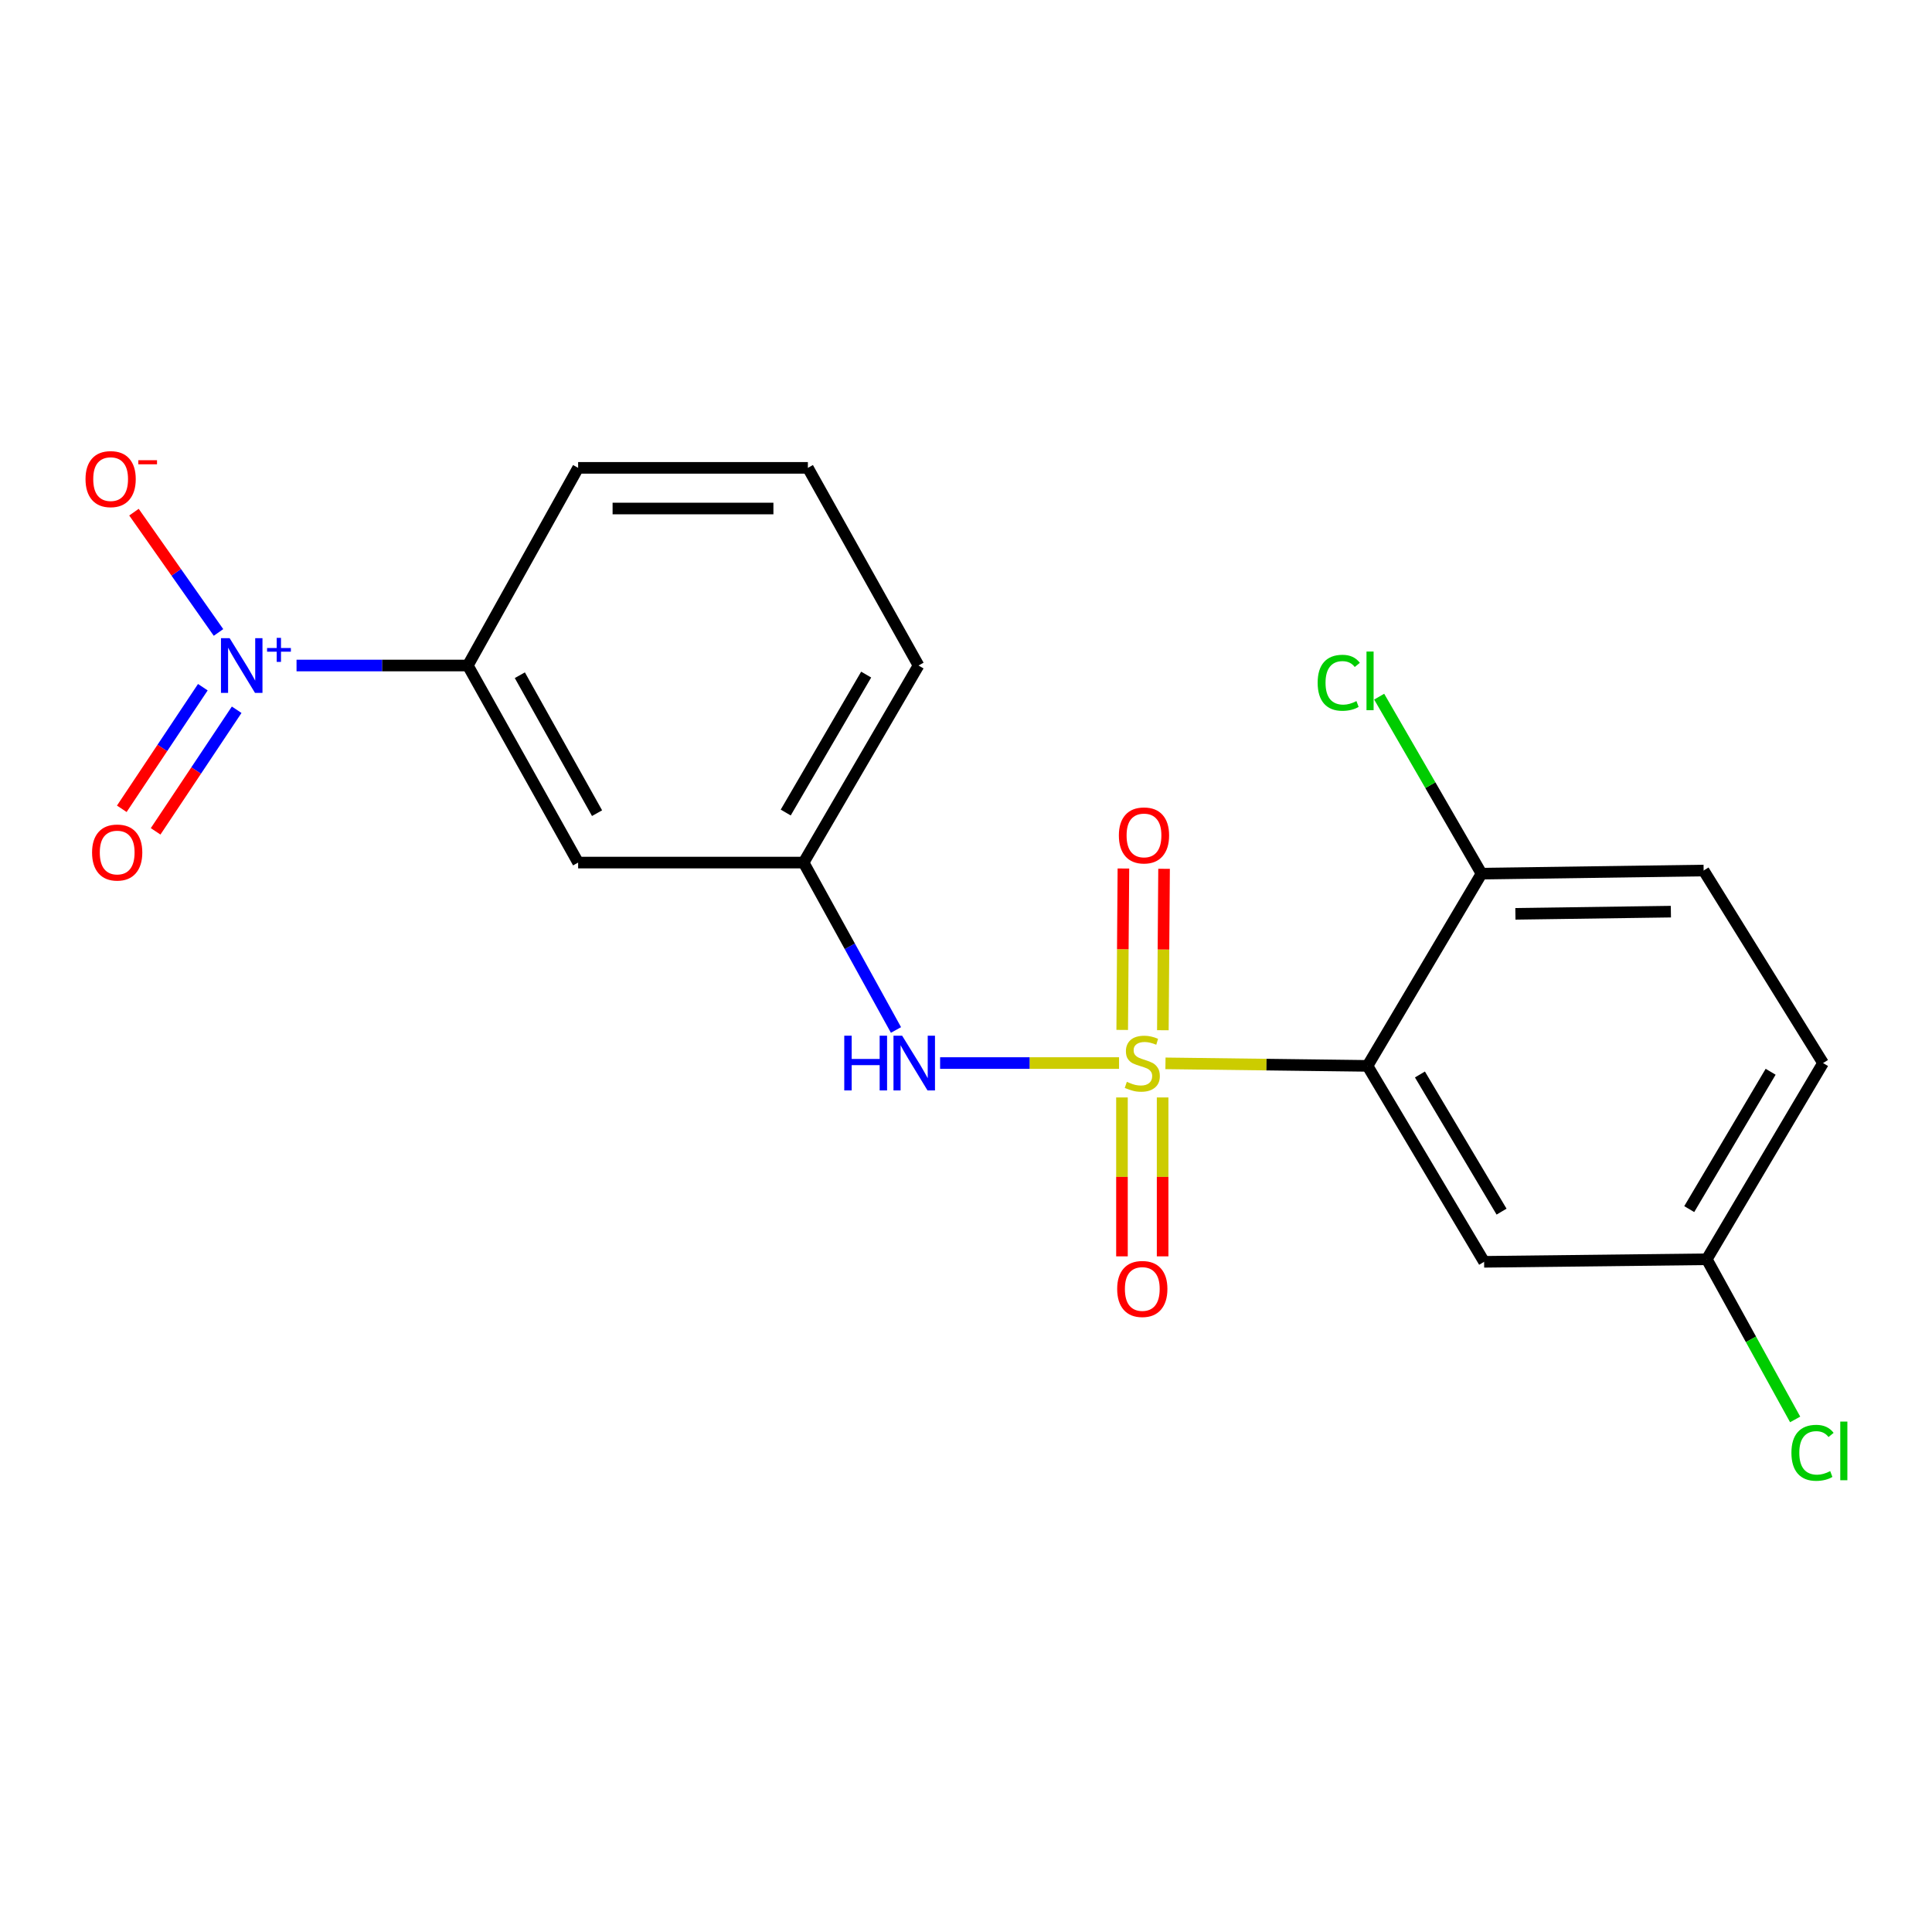 <?xml version='1.0' encoding='iso-8859-1'?>
<svg version='1.1' baseProfile='full'
              xmlns='http://www.w3.org/2000/svg'
                      xmlns:rdkit='http://www.rdkit.org/xml'
                      xmlns:xlink='http://www.w3.org/1999/xlink'
                  xml:space='preserve'
width='1000px' height='1000px' viewBox='0 0 1000 1000'>
<!-- END OF HEADER -->
<rect style='opacity:1.0;fill:#FFFFFF;stroke:none' width='1000' height='1000' x='0' y='0'> </rect>
<path class='bond-0' d='M 603.243,550.386 L 655.529,551.042' style='fill:none;fill-rule:evenodd;stroke:#CCCC00;stroke-width:6px;stroke-linecap:butt;stroke-linejoin:miter;stroke-opacity:1' />
<path class='bond-0' d='M 655.529,551.042 L 707.816,551.697' style='fill:none;fill-rule:evenodd;stroke:#000000;stroke-width:6px;stroke-linecap:butt;stroke-linejoin:miter;stroke-opacity:1' />
<path class='bond-2' d='M 579.217,550.236 L 532.907,550.236' style='fill:none;fill-rule:evenodd;stroke:#CCCC00;stroke-width:6px;stroke-linecap:butt;stroke-linejoin:miter;stroke-opacity:1' />
<path class='bond-2' d='M 532.907,550.236 L 486.597,550.236' style='fill:none;fill-rule:evenodd;stroke:#0000FF;stroke-width:6px;stroke-linecap:butt;stroke-linejoin:miter;stroke-opacity:1' />
<path class='bond-5' d='M 580.726,568.037 L 580.726,609.163' style='fill:none;fill-rule:evenodd;stroke:#CCCC00;stroke-width:6px;stroke-linecap:butt;stroke-linejoin:miter;stroke-opacity:1' />
<path class='bond-5' d='M 580.726,609.163 L 580.726,650.288' style='fill:none;fill-rule:evenodd;stroke:#FF0000;stroke-width:6px;stroke-linecap:butt;stroke-linejoin:miter;stroke-opacity:1' />
<path class='bond-5' d='M 601.77,568.037 L 601.77,609.163' style='fill:none;fill-rule:evenodd;stroke:#CCCC00;stroke-width:6px;stroke-linecap:butt;stroke-linejoin:miter;stroke-opacity:1' />
<path class='bond-5' d='M 601.77,609.163 L 601.77,650.288' style='fill:none;fill-rule:evenodd;stroke:#FF0000;stroke-width:6px;stroke-linecap:butt;stroke-linejoin:miter;stroke-opacity:1' />
<path class='bond-6' d='M 601.896,533.247 L 602.207,491.471' style='fill:none;fill-rule:evenodd;stroke:#CCCC00;stroke-width:6px;stroke-linecap:butt;stroke-linejoin:miter;stroke-opacity:1' />
<path class='bond-6' d='M 602.207,491.471 L 602.518,449.695' style='fill:none;fill-rule:evenodd;stroke:#FF0000;stroke-width:6px;stroke-linecap:butt;stroke-linejoin:miter;stroke-opacity:1' />
<path class='bond-6' d='M 580.854,533.09 L 581.164,491.314' style='fill:none;fill-rule:evenodd;stroke:#CCCC00;stroke-width:6px;stroke-linecap:butt;stroke-linejoin:miter;stroke-opacity:1' />
<path class='bond-6' d='M 581.164,491.314 L 581.475,449.538' style='fill:none;fill-rule:evenodd;stroke:#FF0000;stroke-width:6px;stroke-linecap:butt;stroke-linejoin:miter;stroke-opacity:1' />
<path class='bond-4' d='M 707.816,551.697 L 768.175,653.114' style='fill:none;fill-rule:evenodd;stroke:#000000;stroke-width:6px;stroke-linecap:butt;stroke-linejoin:miter;stroke-opacity:1' />
<path class='bond-4' d='M 734.953,556.148 L 777.204,627.139' style='fill:none;fill-rule:evenodd;stroke:#000000;stroke-width:6px;stroke-linecap:butt;stroke-linejoin:miter;stroke-opacity:1' />
<path class='bond-7' d='M 707.816,551.697 L 766.831,452.198' style='fill:none;fill-rule:evenodd;stroke:#000000;stroke-width:6px;stroke-linecap:butt;stroke-linejoin:miter;stroke-opacity:1' />
<path class='bond-1' d='M 153.487,344.468 L 197.814,344.468' style='fill:none;fill-rule:evenodd;stroke:#0000FF;stroke-width:6px;stroke-linecap:butt;stroke-linejoin:miter;stroke-opacity:1' />
<path class='bond-1' d='M 197.814,344.468 L 242.14,344.468' style='fill:none;fill-rule:evenodd;stroke:#000000;stroke-width:6px;stroke-linecap:butt;stroke-linejoin:miter;stroke-opacity:1' />
<path class='bond-9' d='M 113.094,327.358 L 91.217,296.224' style='fill:none;fill-rule:evenodd;stroke:#0000FF;stroke-width:6px;stroke-linecap:butt;stroke-linejoin:miter;stroke-opacity:1' />
<path class='bond-9' d='M 91.217,296.224 L 69.341,265.091' style='fill:none;fill-rule:evenodd;stroke:#FF0000;stroke-width:6px;stroke-linecap:butt;stroke-linejoin:miter;stroke-opacity:1' />
<path class='bond-10' d='M 104.987,355.699 L 84.013,387.168' style='fill:none;fill-rule:evenodd;stroke:#0000FF;stroke-width:6px;stroke-linecap:butt;stroke-linejoin:miter;stroke-opacity:1' />
<path class='bond-10' d='M 84.013,387.168 L 63.038,418.637' style='fill:none;fill-rule:evenodd;stroke:#FF0000;stroke-width:6px;stroke-linecap:butt;stroke-linejoin:miter;stroke-opacity:1' />
<path class='bond-10' d='M 122.497,367.369 L 101.523,398.838' style='fill:none;fill-rule:evenodd;stroke:#0000FF;stroke-width:6px;stroke-linecap:butt;stroke-linejoin:miter;stroke-opacity:1' />
<path class='bond-10' d='M 101.523,398.838 L 80.549,430.308' style='fill:none;fill-rule:evenodd;stroke:#FF0000;stroke-width:6px;stroke-linecap:butt;stroke-linejoin:miter;stroke-opacity:1' />
<path class='bond-11' d='M 463.758,533.113 L 439.852,489.791' style='fill:none;fill-rule:evenodd;stroke:#0000FF;stroke-width:6px;stroke-linecap:butt;stroke-linejoin:miter;stroke-opacity:1' />
<path class='bond-11' d='M 439.852,489.791 L 415.946,446.469' style='fill:none;fill-rule:evenodd;stroke:#000000;stroke-width:6px;stroke-linecap:butt;stroke-linejoin:miter;stroke-opacity:1' />
<path class='bond-3' d='M 242.14,344.468 L 299.238,446.469' style='fill:none;fill-rule:evenodd;stroke:#000000;stroke-width:6px;stroke-linecap:butt;stroke-linejoin:miter;stroke-opacity:1' />
<path class='bond-3' d='M 269.067,349.49 L 309.035,420.891' style='fill:none;fill-rule:evenodd;stroke:#000000;stroke-width:6px;stroke-linecap:butt;stroke-linejoin:miter;stroke-opacity:1' />
<path class='bond-21' d='M 242.14,344.468 L 299.238,242.163' style='fill:none;fill-rule:evenodd;stroke:#000000;stroke-width:6px;stroke-linecap:butt;stroke-linejoin:miter;stroke-opacity:1' />
<path class='bond-13' d='M 768.175,653.114 L 883.422,651.793' style='fill:none;fill-rule:evenodd;stroke:#000000;stroke-width:6px;stroke-linecap:butt;stroke-linejoin:miter;stroke-opacity:1' />
<path class='bond-12' d='M 766.831,452.198 L 881.797,450.585' style='fill:none;fill-rule:evenodd;stroke:#000000;stroke-width:6px;stroke-linecap:butt;stroke-linejoin:miter;stroke-opacity:1' />
<path class='bond-12' d='M 784.371,472.997 L 864.847,471.868' style='fill:none;fill-rule:evenodd;stroke:#000000;stroke-width:6px;stroke-linecap:butt;stroke-linejoin:miter;stroke-opacity:1' />
<path class='bond-14' d='M 766.831,452.198 L 740.345,406.391' style='fill:none;fill-rule:evenodd;stroke:#000000;stroke-width:6px;stroke-linecap:butt;stroke-linejoin:miter;stroke-opacity:1' />
<path class='bond-14' d='M 740.345,406.391 L 713.859,360.584' style='fill:none;fill-rule:evenodd;stroke:#00CC00;stroke-width:6px;stroke-linecap:butt;stroke-linejoin:miter;stroke-opacity:1' />
<path class='bond-8' d='M 299.238,446.469 L 415.946,446.469' style='fill:none;fill-rule:evenodd;stroke:#000000;stroke-width:6px;stroke-linecap:butt;stroke-linejoin:miter;stroke-opacity:1' />
<path class='bond-19' d='M 415.946,446.469 L 475.428,344.468' style='fill:none;fill-rule:evenodd;stroke:#000000;stroke-width:6px;stroke-linecap:butt;stroke-linejoin:miter;stroke-opacity:1' />
<path class='bond-19' d='M 406.69,420.569 L 448.328,349.168' style='fill:none;fill-rule:evenodd;stroke:#000000;stroke-width:6px;stroke-linecap:butt;stroke-linejoin:miter;stroke-opacity:1' />
<path class='bond-15' d='M 881.797,450.585 L 943.606,550.236' style='fill:none;fill-rule:evenodd;stroke:#000000;stroke-width:6px;stroke-linecap:butt;stroke-linejoin:miter;stroke-opacity:1' />
<path class='bond-16' d='M 883.422,651.793 L 906.295,693.245' style='fill:none;fill-rule:evenodd;stroke:#000000;stroke-width:6px;stroke-linecap:butt;stroke-linejoin:miter;stroke-opacity:1' />
<path class='bond-16' d='M 906.295,693.245 L 929.168,734.696' style='fill:none;fill-rule:evenodd;stroke:#00CC00;stroke-width:6px;stroke-linecap:butt;stroke-linejoin:miter;stroke-opacity:1' />
<path class='bond-20' d='M 883.422,651.793 L 943.606,550.236' style='fill:none;fill-rule:evenodd;stroke:#000000;stroke-width:6px;stroke-linecap:butt;stroke-linejoin:miter;stroke-opacity:1' />
<path class='bond-20' d='M 874.346,625.831 L 916.475,554.742' style='fill:none;fill-rule:evenodd;stroke:#000000;stroke-width:6px;stroke-linecap:butt;stroke-linejoin:miter;stroke-opacity:1' />
<path class='bond-17' d='M 299.238,242.163 L 418.156,242.163' style='fill:none;fill-rule:evenodd;stroke:#000000;stroke-width:6px;stroke-linecap:butt;stroke-linejoin:miter;stroke-opacity:1' />
<path class='bond-17' d='M 317.076,263.206 L 400.318,263.206' style='fill:none;fill-rule:evenodd;stroke:#000000;stroke-width:6px;stroke-linecap:butt;stroke-linejoin:miter;stroke-opacity:1' />
<path class='bond-18' d='M 418.156,242.163 L 475.428,344.468' style='fill:none;fill-rule:evenodd;stroke:#000000;stroke-width:6px;stroke-linecap:butt;stroke-linejoin:miter;stroke-opacity:1' />
<path  class='atom-0' d='M 583.248 559.956
Q 583.568 560.076, 584.888 560.636
Q 586.208 561.196, 587.648 561.556
Q 589.128 561.876, 590.568 561.876
Q 593.248 561.876, 594.808 560.596
Q 596.368 559.276, 596.368 556.996
Q 596.368 555.436, 595.568 554.476
Q 594.808 553.516, 593.608 552.996
Q 592.408 552.476, 590.408 551.876
Q 587.888 551.116, 586.368 550.396
Q 584.888 549.676, 583.808 548.156
Q 582.768 546.636, 582.768 544.076
Q 582.768 540.516, 585.168 538.316
Q 587.608 536.116, 592.408 536.116
Q 595.688 536.116, 599.408 537.676
L 598.488 540.756
Q 595.088 539.356, 592.528 539.356
Q 589.768 539.356, 588.248 540.516
Q 586.728 541.636, 586.768 543.596
Q 586.768 545.116, 587.528 546.036
Q 588.328 546.956, 589.448 547.476
Q 590.608 547.996, 592.528 548.596
Q 595.088 549.396, 596.608 550.196
Q 598.128 550.996, 599.208 552.636
Q 600.328 554.236, 600.328 556.996
Q 600.328 560.916, 597.688 563.036
Q 595.088 565.116, 590.728 565.116
Q 588.208 565.116, 586.288 564.556
Q 584.408 564.036, 582.168 563.116
L 583.248 559.956
' fill='#CCCC00'/>
<path  class='atom-2' d='M 118.857 330.308
L 128.137 345.308
Q 129.057 346.788, 130.537 349.468
Q 132.017 352.148, 132.097 352.308
L 132.097 330.308
L 135.857 330.308
L 135.857 358.628
L 131.977 358.628
L 122.017 342.228
Q 120.857 340.308, 119.617 338.108
Q 118.417 335.908, 118.057 335.228
L 118.057 358.628
L 114.377 358.628
L 114.377 330.308
L 118.857 330.308
' fill='#0000FF'/>
<path  class='atom-2' d='M 138.233 335.413
L 143.222 335.413
L 143.222 330.159
L 145.44 330.159
L 145.44 335.413
L 150.561 335.413
L 150.561 337.314
L 145.44 337.314
L 145.44 342.594
L 143.222 342.594
L 143.222 337.314
L 138.233 337.314
L 138.233 335.413
' fill='#0000FF'/>
<path  class='atom-3' d='M 436.987 536.076
L 440.827 536.076
L 440.827 548.116
L 455.307 548.116
L 455.307 536.076
L 459.147 536.076
L 459.147 564.396
L 455.307 564.396
L 455.307 551.316
L 440.827 551.316
L 440.827 564.396
L 436.987 564.396
L 436.987 536.076
' fill='#0000FF'/>
<path  class='atom-3' d='M 466.947 536.076
L 476.227 551.076
Q 477.147 552.556, 478.627 555.236
Q 480.107 557.916, 480.187 558.076
L 480.187 536.076
L 483.947 536.076
L 483.947 564.396
L 480.067 564.396
L 470.107 547.996
Q 468.947 546.076, 467.707 543.876
Q 466.507 541.676, 466.147 540.996
L 466.147 564.396
L 462.467 564.396
L 462.467 536.076
L 466.947 536.076
' fill='#0000FF'/>
<path  class='atom-6' d='M 578.248 667.165
Q 578.248 660.365, 581.608 656.565
Q 584.968 652.765, 591.248 652.765
Q 597.528 652.765, 600.888 656.565
Q 604.248 660.365, 604.248 667.165
Q 604.248 674.045, 600.848 677.965
Q 597.448 681.845, 591.248 681.845
Q 585.008 681.845, 581.608 677.965
Q 578.248 674.085, 578.248 667.165
M 591.248 678.645
Q 595.568 678.645, 597.888 675.765
Q 600.248 672.845, 600.248 667.165
Q 600.248 661.605, 597.888 658.805
Q 595.568 655.965, 591.248 655.965
Q 586.928 655.965, 584.568 658.765
Q 582.248 661.565, 582.248 667.165
Q 582.248 672.885, 584.568 675.765
Q 586.928 678.645, 591.248 678.645
' fill='#FF0000'/>
<path  class='atom-7' d='M 579.125 432.415
Q 579.125 425.615, 582.485 421.815
Q 585.845 418.015, 592.125 418.015
Q 598.405 418.015, 601.765 421.815
Q 605.125 425.615, 605.125 432.415
Q 605.125 439.295, 601.725 443.215
Q 598.325 447.095, 592.125 447.095
Q 585.885 447.095, 582.485 443.215
Q 579.125 439.335, 579.125 432.415
M 592.125 443.895
Q 596.445 443.895, 598.765 441.015
Q 601.125 438.095, 601.125 432.415
Q 601.125 426.855, 598.765 424.055
Q 596.445 421.215, 592.125 421.215
Q 587.805 421.215, 585.445 424.015
Q 583.125 426.815, 583.125 432.415
Q 583.125 438.135, 585.445 441.015
Q 587.805 443.895, 592.125 443.895
' fill='#FF0000'/>
<path  class='atom-10' d='M 44.264 247.983
Q 44.264 241.183, 47.624 237.383
Q 50.984 233.583, 57.264 233.583
Q 63.544 233.583, 66.904 237.383
Q 70.264 241.183, 70.264 247.983
Q 70.264 254.863, 66.864 258.783
Q 63.464 262.663, 57.264 262.663
Q 51.024 262.663, 47.624 258.783
Q 44.264 254.903, 44.264 247.983
M 57.264 259.463
Q 61.584 259.463, 63.904 256.583
Q 66.264 253.663, 66.264 247.983
Q 66.264 242.423, 63.904 239.623
Q 61.584 236.783, 57.264 236.783
Q 52.944 236.783, 50.584 239.583
Q 48.264 242.383, 48.264 247.983
Q 48.264 253.703, 50.584 256.583
Q 52.944 259.463, 57.264 259.463
' fill='#FF0000'/>
<path  class='atom-10' d='M 71.584 238.205
L 81.273 238.205
L 81.273 240.317
L 71.584 240.317
L 71.584 238.205
' fill='#FF0000'/>
<path  class='atom-11' d='M 47.654 441.265
Q 47.654 434.465, 51.014 430.665
Q 54.374 426.865, 60.654 426.865
Q 66.934 426.865, 70.294 430.665
Q 73.654 434.465, 73.654 441.265
Q 73.654 448.145, 70.254 452.065
Q 66.854 455.945, 60.654 455.945
Q 54.414 455.945, 51.014 452.065
Q 47.654 448.185, 47.654 441.265
M 60.654 452.745
Q 64.974 452.745, 67.294 449.865
Q 69.654 446.945, 69.654 441.265
Q 69.654 435.705, 67.294 432.905
Q 64.974 430.065, 60.654 430.065
Q 56.334 430.065, 53.974 432.865
Q 51.654 435.665, 51.654 441.265
Q 51.654 446.985, 53.974 449.865
Q 56.334 452.745, 60.654 452.745
' fill='#FF0000'/>
<path  class='atom-15' d='M 682.017 353.398
Q 682.017 346.358, 685.297 342.678
Q 688.617 338.958, 694.897 338.958
Q 700.737 338.958, 703.857 343.078
L 701.217 345.238
Q 698.937 342.238, 694.897 342.238
Q 690.617 342.238, 688.337 345.118
Q 686.097 347.958, 686.097 353.398
Q 686.097 358.998, 688.417 361.878
Q 690.777 364.758, 695.337 364.758
Q 698.457 364.758, 702.097 362.878
L 703.217 365.878
Q 701.737 366.838, 699.497 367.398
Q 697.257 367.958, 694.777 367.958
Q 688.617 367.958, 685.297 364.198
Q 682.017 360.438, 682.017 353.398
' fill='#00CC00'/>
<path  class='atom-15' d='M 707.297 337.238
L 710.977 337.238
L 710.977 367.598
L 707.297 367.598
L 707.297 337.238
' fill='#00CC00'/>
<path  class='atom-17' d='M 927.238 751.969
Q 927.238 744.929, 930.518 741.249
Q 933.838 737.529, 940.118 737.529
Q 945.958 737.529, 949.078 741.649
L 946.438 743.809
Q 944.158 740.809, 940.118 740.809
Q 935.838 740.809, 933.558 743.689
Q 931.318 746.529, 931.318 751.969
Q 931.318 757.569, 933.638 760.449
Q 935.998 763.329, 940.558 763.329
Q 943.678 763.329, 947.318 761.449
L 948.438 764.449
Q 946.958 765.409, 944.718 765.969
Q 942.478 766.529, 939.998 766.529
Q 933.838 766.529, 930.518 762.769
Q 927.238 759.009, 927.238 751.969
' fill='#00CC00'/>
<path  class='atom-17' d='M 952.518 735.809
L 956.198 735.809
L 956.198 766.169
L 952.518 766.169
L 952.518 735.809
' fill='#00CC00'/>
</svg>
